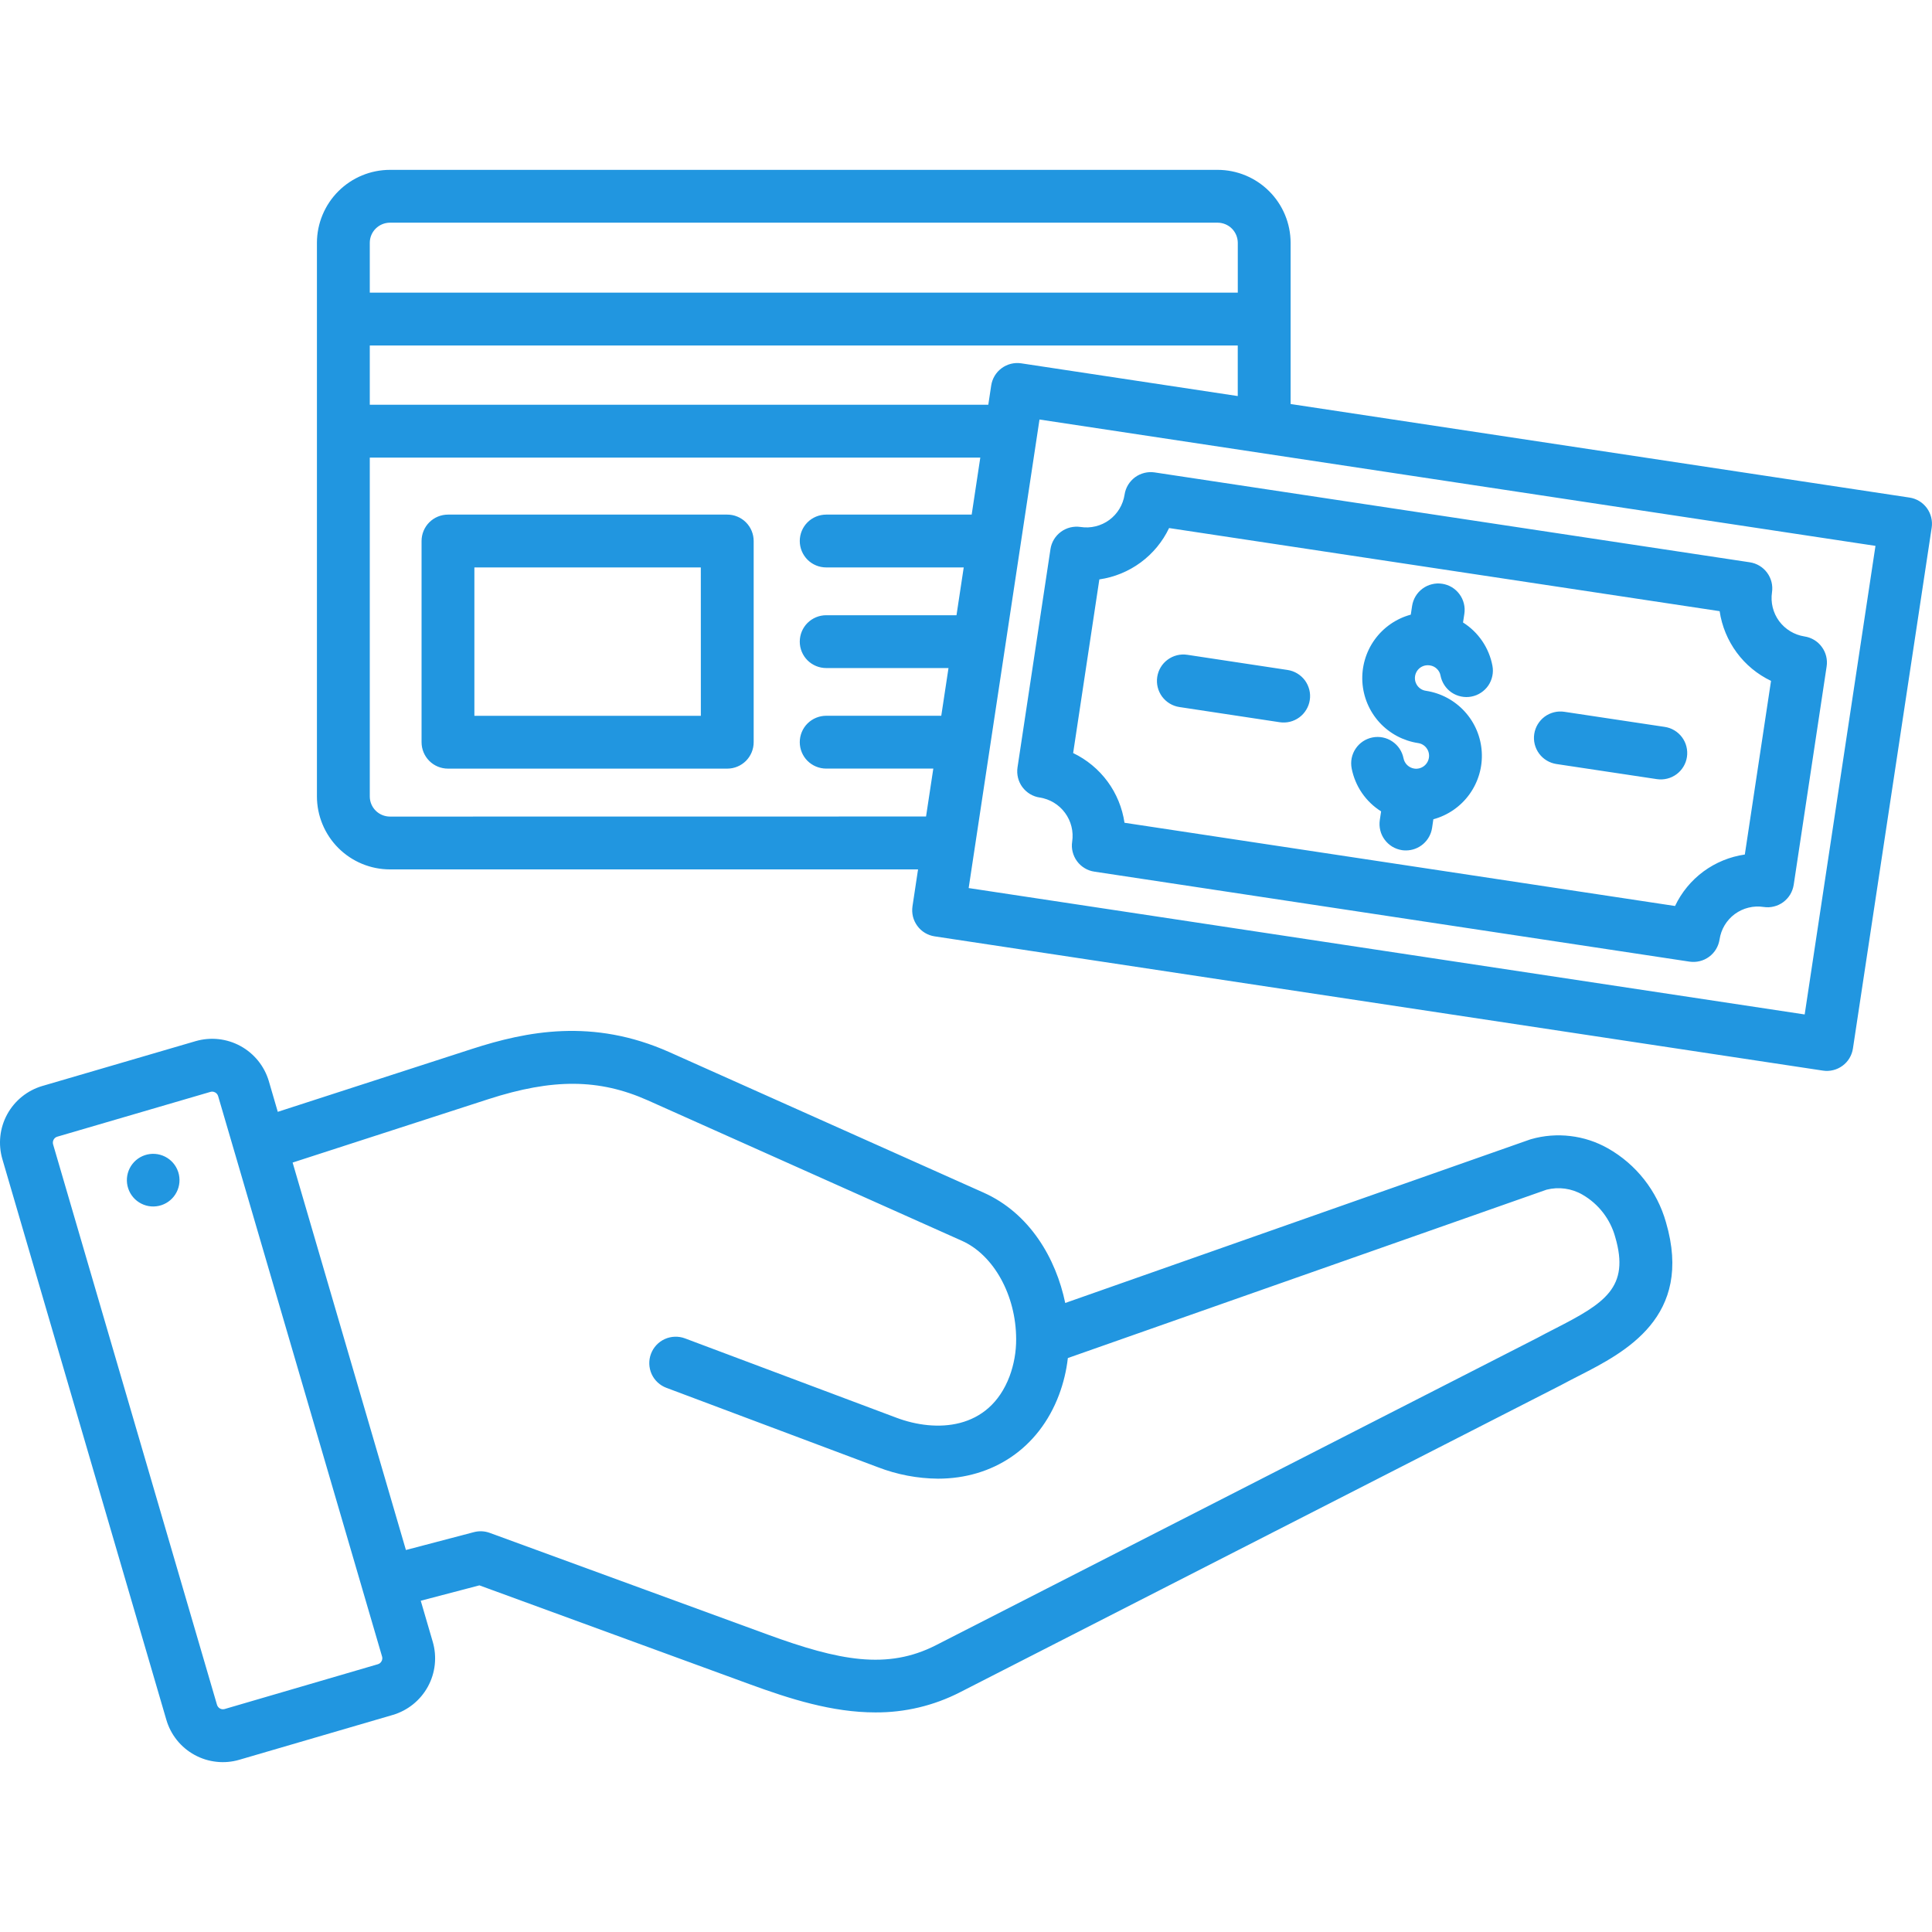 <svg width="50" height="50" viewBox="0 0 50 50" fill="none" xmlns="http://www.w3.org/2000/svg">
<g clip-path="url(#clip0_92_25489)">
<path d="M18.821 13.318H11.594C11.412 13.318 11.238 13.39 11.11 13.518C10.982 13.646 10.91 13.82 10.91 14.001V19.208C10.91 19.39 10.982 19.563 11.11 19.692C11.238 19.82 11.412 19.892 11.594 19.892H18.821C19.003 19.892 19.176 19.82 19.305 19.692C19.433 19.563 19.505 19.39 19.505 19.208V14.001C19.505 13.912 19.487 13.823 19.453 13.74C19.419 13.657 19.368 13.581 19.305 13.518C19.241 13.454 19.166 13.404 19.083 13.37C19 13.335 18.911 13.318 18.821 13.318ZM18.138 18.525H12.277V14.685H18.137L18.138 18.525ZM41.611 29.718C41.312 29.549 40.983 29.441 40.642 29.401C40.301 29.36 39.956 29.387 39.626 29.481C39.614 29.484 39.603 29.488 39.591 29.492L27.568 33.721C27.329 32.568 26.65 31.398 25.453 30.864L17.323 27.229C15.337 26.344 13.629 26.69 12.219 27.145L7.189 28.774L6.957 27.979C6.842 27.591 6.578 27.265 6.223 27.071C5.868 26.877 5.451 26.832 5.062 26.945L1.096 28.105H1.095C0.707 28.22 0.381 28.483 0.187 28.837C-0.007 29.192 -0.052 29.609 0.061 29.997L4.305 44.508C4.361 44.701 4.455 44.88 4.58 45.036C4.706 45.192 4.861 45.322 5.036 45.417C5.212 45.514 5.405 45.574 5.604 45.595C5.803 45.617 6.004 45.599 6.196 45.542L10.163 44.383C10.551 44.269 10.878 44.006 11.073 43.651C11.267 43.296 11.313 42.879 11.2 42.491L10.889 41.427L12.407 41.029L19.395 43.585C20.445 43.969 21.537 44.317 22.654 44.317C23.416 44.322 24.168 44.143 24.846 43.795L40.403 35.845C40.408 35.842 40.414 35.839 40.419 35.836C40.56 35.76 40.707 35.685 40.863 35.605C42.046 35 43.834 34.086 43.115 31.632C42.885 30.821 42.345 30.133 41.611 29.718ZM9.874 42.993C9.854 43.03 9.82 43.058 9.78 43.07L5.812 44.23C5.772 44.241 5.73 44.236 5.693 44.216C5.657 44.196 5.63 44.163 5.617 44.124L1.373 29.612C1.363 29.572 1.368 29.53 1.388 29.494C1.408 29.457 1.441 29.43 1.48 29.418L5.446 28.258C5.486 28.246 5.529 28.251 5.566 28.271C5.603 28.29 5.631 28.324 5.644 28.363L6.074 29.831C6.076 29.838 6.078 29.846 6.08 29.852C6.08 29.854 6.081 29.856 6.082 29.858L9.373 41.11C9.374 41.112 9.374 41.115 9.375 41.118C9.377 41.127 9.38 41.136 9.383 41.145L9.889 42.875C9.895 42.895 9.896 42.915 9.893 42.935C9.891 42.956 9.884 42.975 9.874 42.993ZM40.24 34.387C40.086 34.466 39.926 34.548 39.773 34.631L24.224 42.577C22.96 43.222 21.717 42.978 19.864 42.301L12.675 39.671C12.545 39.623 12.402 39.616 12.267 39.651L10.505 40.114L7.573 30.087L12.64 28.446C14.309 27.907 15.505 27.916 16.765 28.477L24.895 32.112C25.719 32.48 26.295 33.524 26.298 34.653C26.3 34.983 26.242 35.31 26.127 35.62C25.595 37.022 24.218 37.074 23.2 36.691L17.727 34.637C17.558 34.574 17.369 34.58 17.204 34.655C17.039 34.73 16.911 34.867 16.847 35.037C16.783 35.207 16.79 35.395 16.864 35.56C16.939 35.725 17.077 35.854 17.247 35.917L22.719 37.971C23.216 38.163 23.742 38.263 24.274 38.268C25.689 38.268 26.882 37.487 27.405 36.104C27.521 35.795 27.599 35.474 27.636 35.146L40.025 30.789C40.34 30.709 40.673 30.755 40.953 30.917C41.37 31.157 41.675 31.552 41.802 32.015C42.185 33.322 41.53 33.728 40.24 34.387ZM4.613 30.333C4.668 30.505 4.653 30.692 4.571 30.852C4.489 31.013 4.347 31.134 4.176 31.19C4.004 31.246 3.818 31.232 3.657 31.15C3.496 31.069 3.374 30.927 3.318 30.756C3.261 30.584 3.275 30.398 3.356 30.236C3.437 30.075 3.578 29.953 3.749 29.896C3.92 29.839 4.107 29.852 4.269 29.933C4.43 30.013 4.553 30.154 4.61 30.325L4.613 30.333ZM29.949 17.52C29.976 17.34 30.073 17.179 30.219 17.072C30.365 16.964 30.548 16.919 30.727 16.946L33.324 17.339C33.412 17.352 33.498 17.383 33.575 17.43C33.651 17.476 33.718 17.537 33.772 17.609C33.825 17.682 33.863 17.764 33.885 17.851C33.907 17.938 33.911 18.029 33.897 18.117C33.884 18.206 33.853 18.291 33.806 18.368C33.76 18.445 33.699 18.512 33.627 18.565C33.554 18.619 33.472 18.657 33.385 18.679C33.298 18.7 33.207 18.704 33.119 18.691L30.522 18.298C30.343 18.271 30.182 18.173 30.074 18.027C29.967 17.881 29.922 17.699 29.949 17.52ZM49.866 13.147C49.812 13.075 49.745 13.013 49.669 12.967C49.592 12.921 49.506 12.89 49.418 12.877L33.401 10.456V6.284C33.4 5.783 33.201 5.303 32.846 4.949C32.492 4.595 32.011 4.396 31.511 4.396H10.093C9.592 4.396 9.112 4.595 8.757 4.949C8.403 5.303 8.203 5.783 8.202 6.284V20.612C8.203 21.113 8.403 21.593 8.757 21.947C9.112 22.301 9.592 22.5 10.093 22.5H23.759L23.615 23.455C23.602 23.544 23.606 23.634 23.627 23.722C23.649 23.809 23.688 23.891 23.741 23.963C23.794 24.035 23.861 24.097 23.938 24.143C24.015 24.189 24.1 24.22 24.189 24.233L47.176 27.707C47.265 27.721 47.355 27.717 47.443 27.695C47.53 27.674 47.612 27.635 47.684 27.582C47.757 27.529 47.818 27.462 47.864 27.385C47.91 27.308 47.941 27.222 47.954 27.133L49.992 13.655C50.005 13.566 50.001 13.476 49.979 13.389C49.958 13.302 49.919 13.22 49.866 13.147V13.147ZM9.57 6.284C9.57 6.145 9.625 6.013 9.724 5.915C9.822 5.818 9.954 5.763 10.093 5.763H31.511C31.649 5.763 31.782 5.818 31.88 5.915C31.978 6.013 32.033 6.145 32.034 6.284V7.574H9.57V6.284ZM9.57 8.941H32.033V10.25L26.43 9.403C26.251 9.376 26.068 9.421 25.922 9.529C25.776 9.636 25.679 9.798 25.652 9.977L25.577 10.475H9.57V8.941ZM10.093 21.133C9.955 21.133 9.822 21.078 9.724 20.981C9.625 20.883 9.57 20.75 9.57 20.612V11.842H25.37L25.147 13.318H21.382C21.2 13.318 21.026 13.39 20.898 13.518C20.77 13.646 20.698 13.82 20.698 14.001C20.698 14.182 20.77 14.356 20.898 14.485C21.026 14.613 21.2 14.685 21.382 14.685H24.941L24.754 15.922H21.382C21.201 15.922 21.027 15.994 20.898 16.122C20.77 16.25 20.698 16.424 20.698 16.606C20.698 16.787 20.77 16.961 20.898 17.089C21.027 17.217 21.201 17.289 21.382 17.289H24.547L24.36 18.524H21.382C21.201 18.524 21.027 18.596 20.898 18.724C20.77 18.852 20.698 19.026 20.698 19.207C20.698 19.389 20.77 19.563 20.898 19.691C21.027 19.819 21.201 19.891 21.382 19.891H24.154L23.966 21.131L10.093 21.133ZM46.705 26.254L25.069 22.983L26.902 10.857L48.537 14.127L46.705 26.254ZM26.459 20.37C26.513 20.442 26.58 20.503 26.657 20.55C26.734 20.596 26.819 20.627 26.908 20.64C27.17 20.68 27.406 20.823 27.563 21.037C27.721 21.251 27.787 21.518 27.748 21.781C27.734 21.87 27.738 21.96 27.76 22.047C27.782 22.134 27.82 22.216 27.874 22.289C27.927 22.361 27.994 22.422 28.071 22.468C28.148 22.515 28.233 22.545 28.322 22.558L43.724 24.887C43.813 24.9 43.903 24.896 43.991 24.874C44.078 24.853 44.16 24.814 44.232 24.761C44.305 24.707 44.366 24.64 44.412 24.563C44.458 24.486 44.489 24.401 44.502 24.312C44.522 24.182 44.566 24.057 44.634 23.944C44.702 23.832 44.791 23.733 44.897 23.655C45.003 23.578 45.123 23.521 45.251 23.49C45.379 23.458 45.511 23.452 45.641 23.472C45.73 23.486 45.821 23.482 45.908 23.46C45.995 23.439 46.078 23.4 46.15 23.347C46.222 23.294 46.283 23.227 46.33 23.15C46.376 23.073 46.407 22.987 46.421 22.898L47.273 17.249C47.287 17.16 47.282 17.069 47.261 16.982C47.239 16.895 47.201 16.813 47.147 16.741C47.094 16.668 47.027 16.607 46.95 16.561C46.873 16.515 46.788 16.484 46.699 16.471C46.437 16.43 46.201 16.287 46.043 16.074C45.886 15.86 45.82 15.592 45.859 15.33C45.886 15.15 45.841 14.968 45.733 14.822C45.626 14.676 45.464 14.579 45.285 14.552L29.882 12.226C29.793 12.213 29.703 12.217 29.616 12.239C29.528 12.261 29.446 12.299 29.374 12.352C29.302 12.406 29.241 12.473 29.194 12.55C29.148 12.627 29.117 12.712 29.104 12.801C29.084 12.931 29.039 13.055 28.971 13.168C28.904 13.28 28.814 13.378 28.709 13.456C28.603 13.534 28.483 13.59 28.355 13.621C28.227 13.653 28.095 13.658 27.965 13.638C27.876 13.625 27.786 13.629 27.698 13.65C27.611 13.672 27.529 13.71 27.456 13.764C27.384 13.817 27.323 13.884 27.276 13.961C27.23 14.038 27.199 14.123 27.186 14.212L26.333 19.862C26.32 19.951 26.324 20.041 26.346 20.129C26.367 20.216 26.406 20.298 26.459 20.37ZM28.451 14.995C28.838 14.939 29.205 14.789 29.52 14.557C29.835 14.325 30.088 14.019 30.256 13.666L44.504 15.817C44.561 16.203 44.712 16.57 44.944 16.885C45.175 17.2 45.481 17.452 45.834 17.621L45.156 22.115C44.768 22.171 44.401 22.322 44.085 22.554C43.77 22.787 43.518 23.093 43.35 23.447L29.102 21.293C29.045 20.907 28.895 20.54 28.663 20.225C28.431 19.911 28.125 19.658 27.773 19.489L28.451 14.995ZM34.981 19.887C34.964 19.799 34.964 19.709 34.981 19.621C34.999 19.533 35.034 19.449 35.084 19.375C35.185 19.224 35.342 19.12 35.52 19.085C35.698 19.05 35.883 19.087 36.033 19.189C36.184 19.29 36.288 19.447 36.323 19.625C36.336 19.692 36.37 19.754 36.42 19.802C36.47 19.849 36.533 19.881 36.602 19.891C36.689 19.904 36.777 19.881 36.848 19.829C36.919 19.776 36.966 19.698 36.98 19.611C36.987 19.567 36.985 19.523 36.975 19.481C36.965 19.438 36.946 19.398 36.92 19.363C36.895 19.327 36.862 19.298 36.825 19.275C36.787 19.252 36.745 19.237 36.702 19.231C36.316 19.172 35.962 18.983 35.699 18.695C35.436 18.406 35.281 18.036 35.258 17.646C35.236 17.257 35.348 16.871 35.576 16.554C35.804 16.238 36.134 16.009 36.511 15.907L36.545 15.681C36.559 15.592 36.59 15.507 36.636 15.43C36.682 15.353 36.744 15.286 36.816 15.233C36.888 15.18 36.97 15.141 37.058 15.12C37.145 15.098 37.235 15.094 37.324 15.108C37.413 15.121 37.498 15.152 37.575 15.198C37.652 15.245 37.719 15.306 37.772 15.379C37.825 15.451 37.864 15.533 37.885 15.62C37.907 15.707 37.911 15.798 37.897 15.887L37.863 16.11C38.06 16.234 38.229 16.398 38.36 16.59C38.491 16.783 38.581 17.001 38.624 17.23C38.641 17.318 38.64 17.409 38.621 17.496C38.603 17.584 38.567 17.668 38.517 17.742C38.466 17.816 38.401 17.879 38.326 17.928C38.251 17.978 38.167 18.011 38.078 18.028C37.99 18.045 37.9 18.044 37.812 18.025C37.724 18.007 37.64 17.971 37.566 17.921C37.492 17.87 37.429 17.805 37.38 17.73C37.331 17.655 37.297 17.571 37.28 17.482C37.268 17.416 37.235 17.355 37.186 17.309C37.138 17.262 37.076 17.231 37.009 17.221C36.966 17.214 36.921 17.215 36.878 17.224C36.835 17.234 36.794 17.252 36.758 17.277C36.722 17.303 36.691 17.336 36.668 17.373C36.645 17.411 36.629 17.453 36.622 17.496C36.615 17.54 36.617 17.585 36.627 17.628C36.638 17.671 36.657 17.711 36.683 17.747C36.709 17.782 36.742 17.812 36.78 17.835C36.818 17.857 36.86 17.872 36.904 17.878C37.29 17.937 37.644 18.126 37.907 18.415C38.17 18.703 38.326 19.073 38.348 19.463C38.371 19.853 38.258 20.238 38.03 20.555C37.802 20.872 37.472 21.1 37.095 21.203L37.062 21.427C37.037 21.589 36.956 21.736 36.832 21.843C36.708 21.95 36.55 22.009 36.386 22.009C36.352 22.009 36.318 22.007 36.284 22.002C36.195 21.988 36.11 21.958 36.033 21.912C35.956 21.865 35.889 21.804 35.836 21.732C35.782 21.66 35.743 21.578 35.722 21.491C35.7 21.404 35.696 21.313 35.709 21.224L35.743 20.998C35.547 20.875 35.378 20.713 35.247 20.522C35.116 20.331 35.026 20.115 34.981 19.888V19.887ZM39.706 18.996C39.733 18.816 39.831 18.655 39.976 18.547C40.122 18.44 40.305 18.394 40.484 18.421L43.083 18.812C43.172 18.825 43.258 18.856 43.334 18.902C43.411 18.948 43.478 19.009 43.532 19.082C43.585 19.154 43.624 19.236 43.645 19.323C43.667 19.41 43.671 19.501 43.658 19.59C43.645 19.678 43.614 19.764 43.568 19.84C43.521 19.918 43.46 19.985 43.388 20.038C43.316 20.091 43.234 20.13 43.147 20.151C43.059 20.173 42.969 20.177 42.88 20.164L40.281 19.773C40.102 19.746 39.94 19.649 39.833 19.504C39.725 19.358 39.679 19.175 39.706 18.996L39.706 18.996Z" fill="#2196E0"/>
</g>
<defs>
<clipPath id="clip0_92_25489">
<rect width="50" height="50" fill="white"/>
</clipPath>
</defs>
</svg>
